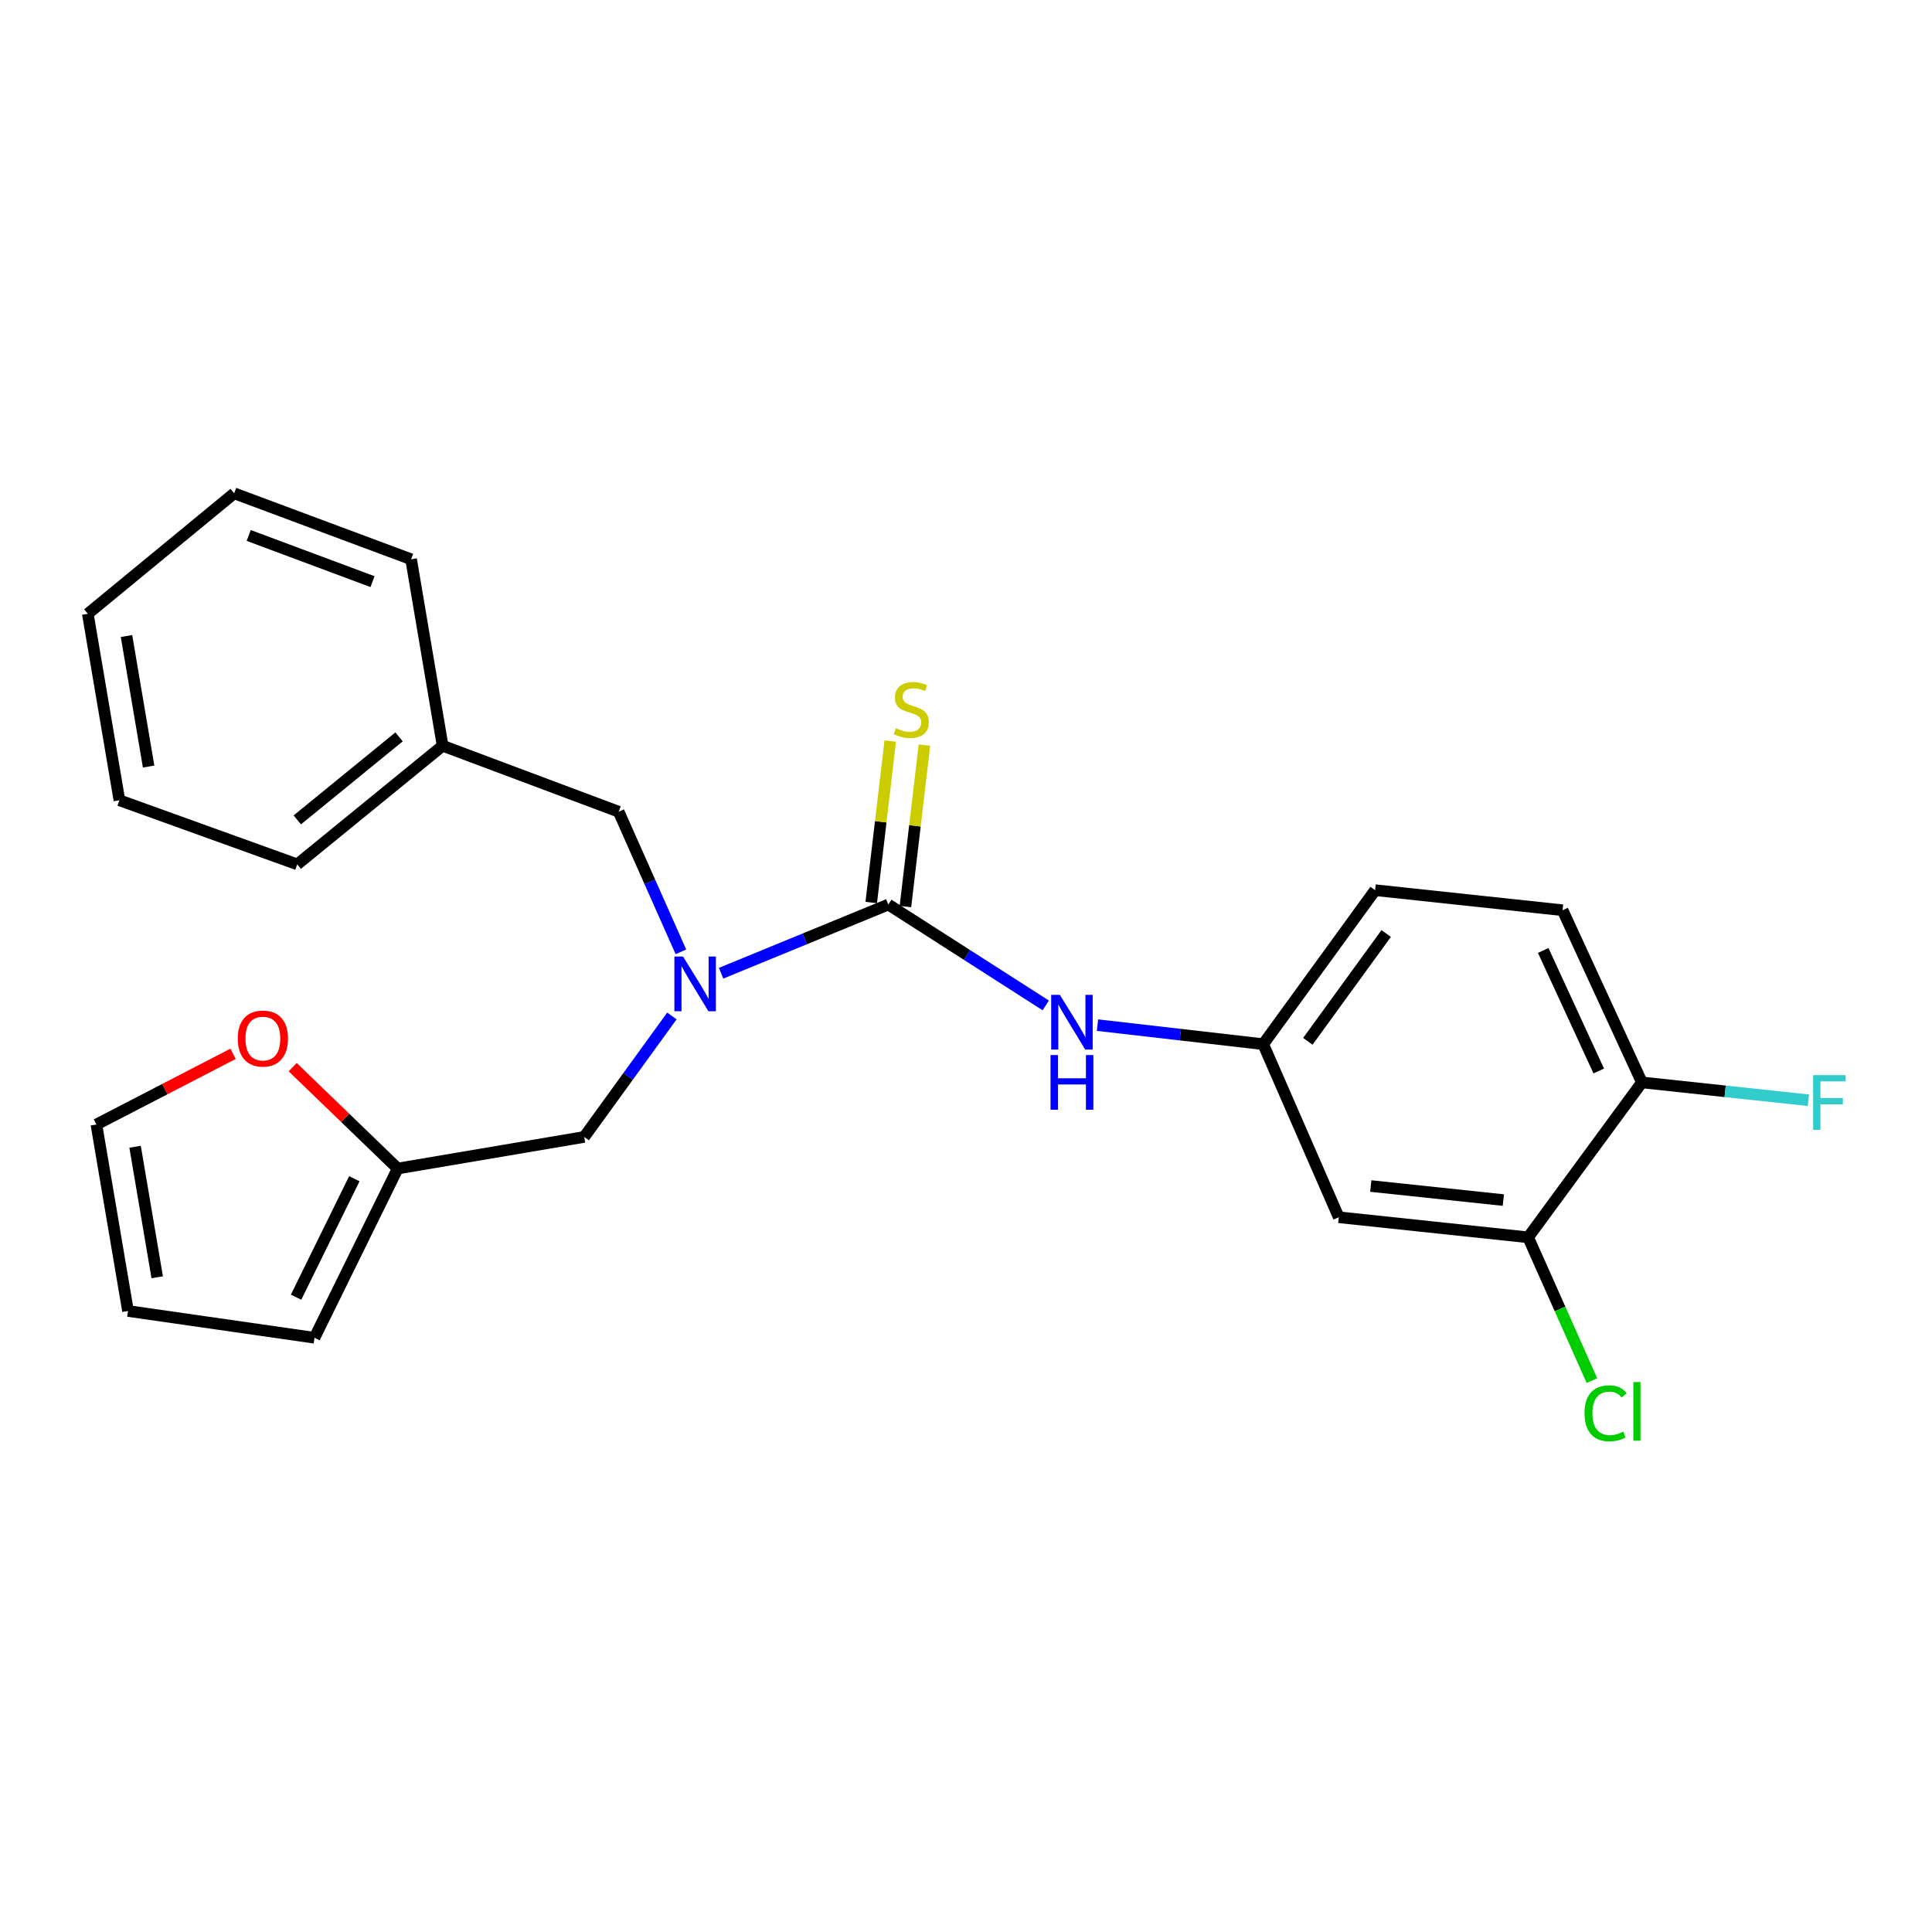 <?xml version='1.0' encoding='iso-8859-1'?>
<svg version='1.1' baseProfile='full'
              xmlns='http://www.w3.org/2000/svg'
                      xmlns:rdkit='http://www.rdkit.org/xml'
                      xmlns:xlink='http://www.w3.org/1999/xlink'
                  xml:space='preserve'
width='1000px' height='1000px' viewBox='0 0 1000 1000'>
<!-- END OF HEADER -->
<rect style='opacity:1.0;fill:#FFFFFF;stroke:none' width='1000' height='1000' x='0' y='0'> </rect>
<path class='bond-0' d='M 459.794,468.189 L 416.519,485.964' style='fill:none;fill-rule:evenodd;stroke:#000000;stroke-width:6px;stroke-linecap:butt;stroke-linejoin:miter;stroke-opacity:1' />
<path class='bond-0' d='M 416.519,485.964 L 373.245,503.739' style='fill:none;fill-rule:evenodd;stroke:#0000FF;stroke-width:6px;stroke-linecap:butt;stroke-linejoin:miter;stroke-opacity:1' />
<path class='bond-1' d='M 459.794,468.189 L 500.534,494.294' style='fill:none;fill-rule:evenodd;stroke:#000000;stroke-width:6px;stroke-linecap:butt;stroke-linejoin:miter;stroke-opacity:1' />
<path class='bond-1' d='M 500.534,494.294 L 541.273,520.399' style='fill:none;fill-rule:evenodd;stroke:#0000FF;stroke-width:6px;stroke-linecap:butt;stroke-linejoin:miter;stroke-opacity:1' />
<path class='bond-5' d='M 468.642,469.231 L 473.565,427.442' style='fill:none;fill-rule:evenodd;stroke:#000000;stroke-width:6px;stroke-linecap:butt;stroke-linejoin:miter;stroke-opacity:1' />
<path class='bond-5' d='M 473.565,427.442 L 478.488,385.653' style='fill:none;fill-rule:evenodd;stroke:#CCCC00;stroke-width:6px;stroke-linecap:butt;stroke-linejoin:miter;stroke-opacity:1' />
<path class='bond-5' d='M 450.946,467.147 L 455.869,425.357' style='fill:none;fill-rule:evenodd;stroke:#000000;stroke-width:6px;stroke-linecap:butt;stroke-linejoin:miter;stroke-opacity:1' />
<path class='bond-5' d='M 455.869,425.357 L 460.792,383.568' style='fill:none;fill-rule:evenodd;stroke:#CCCC00;stroke-width:6px;stroke-linecap:butt;stroke-linejoin:miter;stroke-opacity:1' />
<path class='bond-6' d='M 347.766,525.866 L 325.077,557.17' style='fill:none;fill-rule:evenodd;stroke:#0000FF;stroke-width:6px;stroke-linecap:butt;stroke-linejoin:miter;stroke-opacity:1' />
<path class='bond-6' d='M 325.077,557.17 L 302.387,588.474' style='fill:none;fill-rule:evenodd;stroke:#000000;stroke-width:6px;stroke-linecap:butt;stroke-linejoin:miter;stroke-opacity:1' />
<path class='bond-9' d='M 352.431,492.663 L 336.328,456.406' style='fill:none;fill-rule:evenodd;stroke:#0000FF;stroke-width:6px;stroke-linecap:butt;stroke-linejoin:miter;stroke-opacity:1' />
<path class='bond-9' d='M 336.328,456.406 L 320.225,420.148' style='fill:none;fill-rule:evenodd;stroke:#000000;stroke-width:6px;stroke-linecap:butt;stroke-linejoin:miter;stroke-opacity:1' />
<path class='bond-7' d='M 568.067,530.609 L 610.952,535.536' style='fill:none;fill-rule:evenodd;stroke:#0000FF;stroke-width:6px;stroke-linecap:butt;stroke-linejoin:miter;stroke-opacity:1' />
<path class='bond-7' d='M 610.952,535.536 L 653.837,540.463' style='fill:none;fill-rule:evenodd;stroke:#000000;stroke-width:6px;stroke-linecap:butt;stroke-linejoin:miter;stroke-opacity:1' />
<path class='bond-2' d='M 790.96,640.434 L 692.939,630.05' style='fill:none;fill-rule:evenodd;stroke:#000000;stroke-width:6px;stroke-linecap:butt;stroke-linejoin:miter;stroke-opacity:1' />
<path class='bond-2' d='M 778.134,621.157 L 709.519,613.888' style='fill:none;fill-rule:evenodd;stroke:#000000;stroke-width:6px;stroke-linecap:butt;stroke-linejoin:miter;stroke-opacity:1' />
<path class='bond-15' d='M 790.96,640.434 L 807.471,677.522' style='fill:none;fill-rule:evenodd;stroke:#000000;stroke-width:6px;stroke-linecap:butt;stroke-linejoin:miter;stroke-opacity:1' />
<path class='bond-15' d='M 807.471,677.522 L 823.982,714.611' style='fill:none;fill-rule:evenodd;stroke:#00CC00;stroke-width:6px;stroke-linecap:butt;stroke-linejoin:miter;stroke-opacity:1' />
<path class='bond-24' d='M 790.96,640.434 L 849.85,560.251' style='fill:none;fill-rule:evenodd;stroke:#000000;stroke-width:6px;stroke-linecap:butt;stroke-linejoin:miter;stroke-opacity:1' />
<path class='bond-3' d='M 205.851,604.827 L 302.387,588.474' style='fill:none;fill-rule:evenodd;stroke:#000000;stroke-width:6px;stroke-linecap:butt;stroke-linejoin:miter;stroke-opacity:1' />
<path class='bond-8' d='M 205.851,604.827 L 178.668,578.593' style='fill:none;fill-rule:evenodd;stroke:#000000;stroke-width:6px;stroke-linecap:butt;stroke-linejoin:miter;stroke-opacity:1' />
<path class='bond-8' d='M 178.668,578.593 L 151.486,552.36' style='fill:none;fill-rule:evenodd;stroke:#FF0000;stroke-width:6px;stroke-linecap:butt;stroke-linejoin:miter;stroke-opacity:1' />
<path class='bond-11' d='M 205.851,604.827 L 162.779,692.425' style='fill:none;fill-rule:evenodd;stroke:#000000;stroke-width:6px;stroke-linecap:butt;stroke-linejoin:miter;stroke-opacity:1' />
<path class='bond-11' d='M 183.4,610.104 L 153.25,671.423' style='fill:none;fill-rule:evenodd;stroke:#000000;stroke-width:6px;stroke-linecap:butt;stroke-linejoin:miter;stroke-opacity:1' />
<path class='bond-4' d='M 692.939,630.05 L 653.837,540.463' style='fill:none;fill-rule:evenodd;stroke:#000000;stroke-width:6px;stroke-linecap:butt;stroke-linejoin:miter;stroke-opacity:1' />
<path class='bond-16' d='M 653.837,540.463 L 711.757,460.755' style='fill:none;fill-rule:evenodd;stroke:#000000;stroke-width:6px;stroke-linecap:butt;stroke-linejoin:miter;stroke-opacity:1' />
<path class='bond-16' d='M 676.94,538.981 L 717.484,483.185' style='fill:none;fill-rule:evenodd;stroke:#000000;stroke-width:6px;stroke-linecap:butt;stroke-linejoin:miter;stroke-opacity:1' />
<path class='bond-12' d='M 120.636,545.453 L 85.268,563.751' style='fill:none;fill-rule:evenodd;stroke:#FF0000;stroke-width:6px;stroke-linecap:butt;stroke-linejoin:miter;stroke-opacity:1' />
<path class='bond-12' d='M 85.268,563.751 L 49.899,582.049' style='fill:none;fill-rule:evenodd;stroke:#000000;stroke-width:6px;stroke-linecap:butt;stroke-linejoin:miter;stroke-opacity:1' />
<path class='bond-18' d='M 320.225,420.148 L 229.104,386.006' style='fill:none;fill-rule:evenodd;stroke:#000000;stroke-width:6px;stroke-linecap:butt;stroke-linejoin:miter;stroke-opacity:1' />
<path class='bond-10' d='M 849.85,560.251 L 808.788,471.129' style='fill:none;fill-rule:evenodd;stroke:#000000;stroke-width:6px;stroke-linecap:butt;stroke-linejoin:miter;stroke-opacity:1' />
<path class='bond-10' d='M 827.507,554.339 L 798.764,491.954' style='fill:none;fill-rule:evenodd;stroke:#000000;stroke-width:6px;stroke-linecap:butt;stroke-linejoin:miter;stroke-opacity:1' />
<path class='bond-17' d='M 849.85,560.251 L 892.941,564.867' style='fill:none;fill-rule:evenodd;stroke:#000000;stroke-width:6px;stroke-linecap:butt;stroke-linejoin:miter;stroke-opacity:1' />
<path class='bond-17' d='M 892.941,564.867 L 936.032,569.482' style='fill:none;fill-rule:evenodd;stroke:#33CCCC;stroke-width:6px;stroke-linecap:butt;stroke-linejoin:miter;stroke-opacity:1' />
<path class='bond-13' d='M 162.779,692.425 L 66.253,678.566' style='fill:none;fill-rule:evenodd;stroke:#000000;stroke-width:6px;stroke-linecap:butt;stroke-linejoin:miter;stroke-opacity:1' />
<path class='bond-25' d='M 49.899,582.049 L 66.253,678.566' style='fill:none;fill-rule:evenodd;stroke:#000000;stroke-width:6px;stroke-linecap:butt;stroke-linejoin:miter;stroke-opacity:1' />
<path class='bond-25' d='M 69.92,593.55 L 81.368,661.112' style='fill:none;fill-rule:evenodd;stroke:#000000;stroke-width:6px;stroke-linecap:butt;stroke-linejoin:miter;stroke-opacity:1' />
<path class='bond-14' d='M 808.788,471.129 L 711.757,460.755' style='fill:none;fill-rule:evenodd;stroke:#000000;stroke-width:6px;stroke-linecap:butt;stroke-linejoin:miter;stroke-opacity:1' />
<path class='bond-19' d='M 229.104,386.006 L 153.86,447.391' style='fill:none;fill-rule:evenodd;stroke:#000000;stroke-width:6px;stroke-linecap:butt;stroke-linejoin:miter;stroke-opacity:1' />
<path class='bond-19' d='M 206.553,381.407 L 153.883,424.376' style='fill:none;fill-rule:evenodd;stroke:#000000;stroke-width:6px;stroke-linecap:butt;stroke-linejoin:miter;stroke-opacity:1' />
<path class='bond-20' d='M 229.104,386.006 L 212.78,289.48' style='fill:none;fill-rule:evenodd;stroke:#000000;stroke-width:6px;stroke-linecap:butt;stroke-linejoin:miter;stroke-opacity:1' />
<path class='bond-22' d='M 153.86,447.391 L 61.808,414.219' style='fill:none;fill-rule:evenodd;stroke:#000000;stroke-width:6px;stroke-linecap:butt;stroke-linejoin:miter;stroke-opacity:1' />
<path class='bond-21' d='M 212.78,289.48 L 121.213,255.337' style='fill:none;fill-rule:evenodd;stroke:#000000;stroke-width:6px;stroke-linecap:butt;stroke-linejoin:miter;stroke-opacity:1' />
<path class='bond-21' d='M 192.82,301.054 L 128.723,277.154' style='fill:none;fill-rule:evenodd;stroke:#000000;stroke-width:6px;stroke-linecap:butt;stroke-linejoin:miter;stroke-opacity:1' />
<path class='bond-23' d='M 121.213,255.337 L 45.455,317.702' style='fill:none;fill-rule:evenodd;stroke:#000000;stroke-width:6px;stroke-linecap:butt;stroke-linejoin:miter;stroke-opacity:1' />
<path class='bond-26' d='M 61.808,414.219 L 45.455,317.702' style='fill:none;fill-rule:evenodd;stroke:#000000;stroke-width:6px;stroke-linecap:butt;stroke-linejoin:miter;stroke-opacity:1' />
<path class='bond-26' d='M 76.923,396.765 L 65.476,329.203' style='fill:none;fill-rule:evenodd;stroke:#000000;stroke-width:6px;stroke-linecap:butt;stroke-linejoin:miter;stroke-opacity:1' />
<path  class='atom-1' d='M 353.542 495.101
L 362.822 510.101
Q 363.742 511.581, 365.222 514.261
Q 366.702 516.941, 366.782 517.101
L 366.782 495.101
L 370.542 495.101
L 370.542 523.421
L 366.662 523.421
L 356.702 507.021
Q 355.542 505.101, 354.302 502.901
Q 353.102 500.701, 352.742 500.021
L 352.742 523.421
L 349.062 523.421
L 349.062 495.101
L 353.542 495.101
' fill='#0000FF'/>
<path  class='atom-2' d='M 548.575 514.929
L 557.855 529.929
Q 558.775 531.409, 560.255 534.089
Q 561.735 536.769, 561.815 536.929
L 561.815 514.929
L 565.575 514.929
L 565.575 543.249
L 561.695 543.249
L 551.735 526.849
Q 550.575 524.929, 549.335 522.729
Q 548.135 520.529, 547.775 519.849
L 547.775 543.249
L 544.095 543.249
L 544.095 514.929
L 548.575 514.929
' fill='#0000FF'/>
<path  class='atom-2' d='M 543.755 546.081
L 547.595 546.081
L 547.595 558.121
L 562.075 558.121
L 562.075 546.081
L 565.915 546.081
L 565.915 574.401
L 562.075 574.401
L 562.075 561.321
L 547.595 561.321
L 547.595 574.401
L 543.755 574.401
L 543.755 546.081
' fill='#0000FF'/>
<path  class='atom-6' d='M 463.692 376.908
Q 464.012 377.028, 465.332 377.588
Q 466.652 378.148, 468.092 378.508
Q 469.572 378.828, 471.012 378.828
Q 473.692 378.828, 475.252 377.548
Q 476.812 376.228, 476.812 373.948
Q 476.812 372.388, 476.012 371.428
Q 475.252 370.468, 474.052 369.948
Q 472.852 369.428, 470.852 368.828
Q 468.332 368.068, 466.812 367.348
Q 465.332 366.628, 464.252 365.108
Q 463.212 363.588, 463.212 361.028
Q 463.212 357.468, 465.612 355.268
Q 468.052 353.068, 472.852 353.068
Q 476.132 353.068, 479.852 354.628
L 478.932 357.708
Q 475.532 356.308, 472.972 356.308
Q 470.212 356.308, 468.692 357.468
Q 467.172 358.588, 467.212 360.548
Q 467.212 362.068, 467.972 362.988
Q 468.772 363.908, 469.892 364.428
Q 471.052 364.948, 472.972 365.548
Q 475.532 366.348, 477.052 367.148
Q 478.572 367.948, 479.652 369.588
Q 480.772 371.188, 480.772 373.948
Q 480.772 377.868, 478.132 379.988
Q 475.532 382.068, 471.172 382.068
Q 468.652 382.068, 466.732 381.508
Q 464.852 380.988, 462.612 380.068
L 463.692 376.908
' fill='#CCCC00'/>
<path  class='atom-9' d='M 123.062 537.553
Q 123.062 530.753, 126.422 526.953
Q 129.782 523.153, 136.062 523.153
Q 142.342 523.153, 145.702 526.953
Q 149.062 530.753, 149.062 537.553
Q 149.062 544.433, 145.662 548.353
Q 142.262 552.233, 136.062 552.233
Q 129.822 552.233, 126.422 548.353
Q 123.062 544.473, 123.062 537.553
M 136.062 549.033
Q 140.382 549.033, 142.702 546.153
Q 145.062 543.233, 145.062 537.553
Q 145.062 531.993, 142.702 529.193
Q 140.382 526.353, 136.062 526.353
Q 131.742 526.353, 129.382 529.153
Q 127.062 531.953, 127.062 537.553
Q 127.062 543.273, 129.382 546.153
Q 131.742 549.033, 136.062 549.033
' fill='#FF0000'/>
<path  class='atom-16' d='M 820.151 731.516
Q 820.151 724.476, 823.431 720.796
Q 826.751 717.076, 833.031 717.076
Q 838.871 717.076, 841.991 721.196
L 839.351 723.356
Q 837.071 720.356, 833.031 720.356
Q 828.751 720.356, 826.471 723.236
Q 824.231 726.076, 824.231 731.516
Q 824.231 737.116, 826.551 739.996
Q 828.911 742.876, 833.471 742.876
Q 836.591 742.876, 840.231 740.996
L 841.351 743.996
Q 839.871 744.956, 837.631 745.516
Q 835.391 746.076, 832.911 746.076
Q 826.751 746.076, 823.431 742.316
Q 820.151 738.556, 820.151 731.516
' fill='#00CC00'/>
<path  class='atom-16' d='M 845.431 715.356
L 849.111 715.356
L 849.111 745.716
L 845.431 745.716
L 845.431 715.356
' fill='#00CC00'/>
<path  class='atom-18' d='M 938.471 556.485
L 955.311 556.485
L 955.311 559.725
L 942.271 559.725
L 942.271 568.325
L 953.871 568.325
L 953.871 571.605
L 942.271 571.605
L 942.271 584.805
L 938.471 584.805
L 938.471 556.485
' fill='#33CCCC'/>
</svg>
